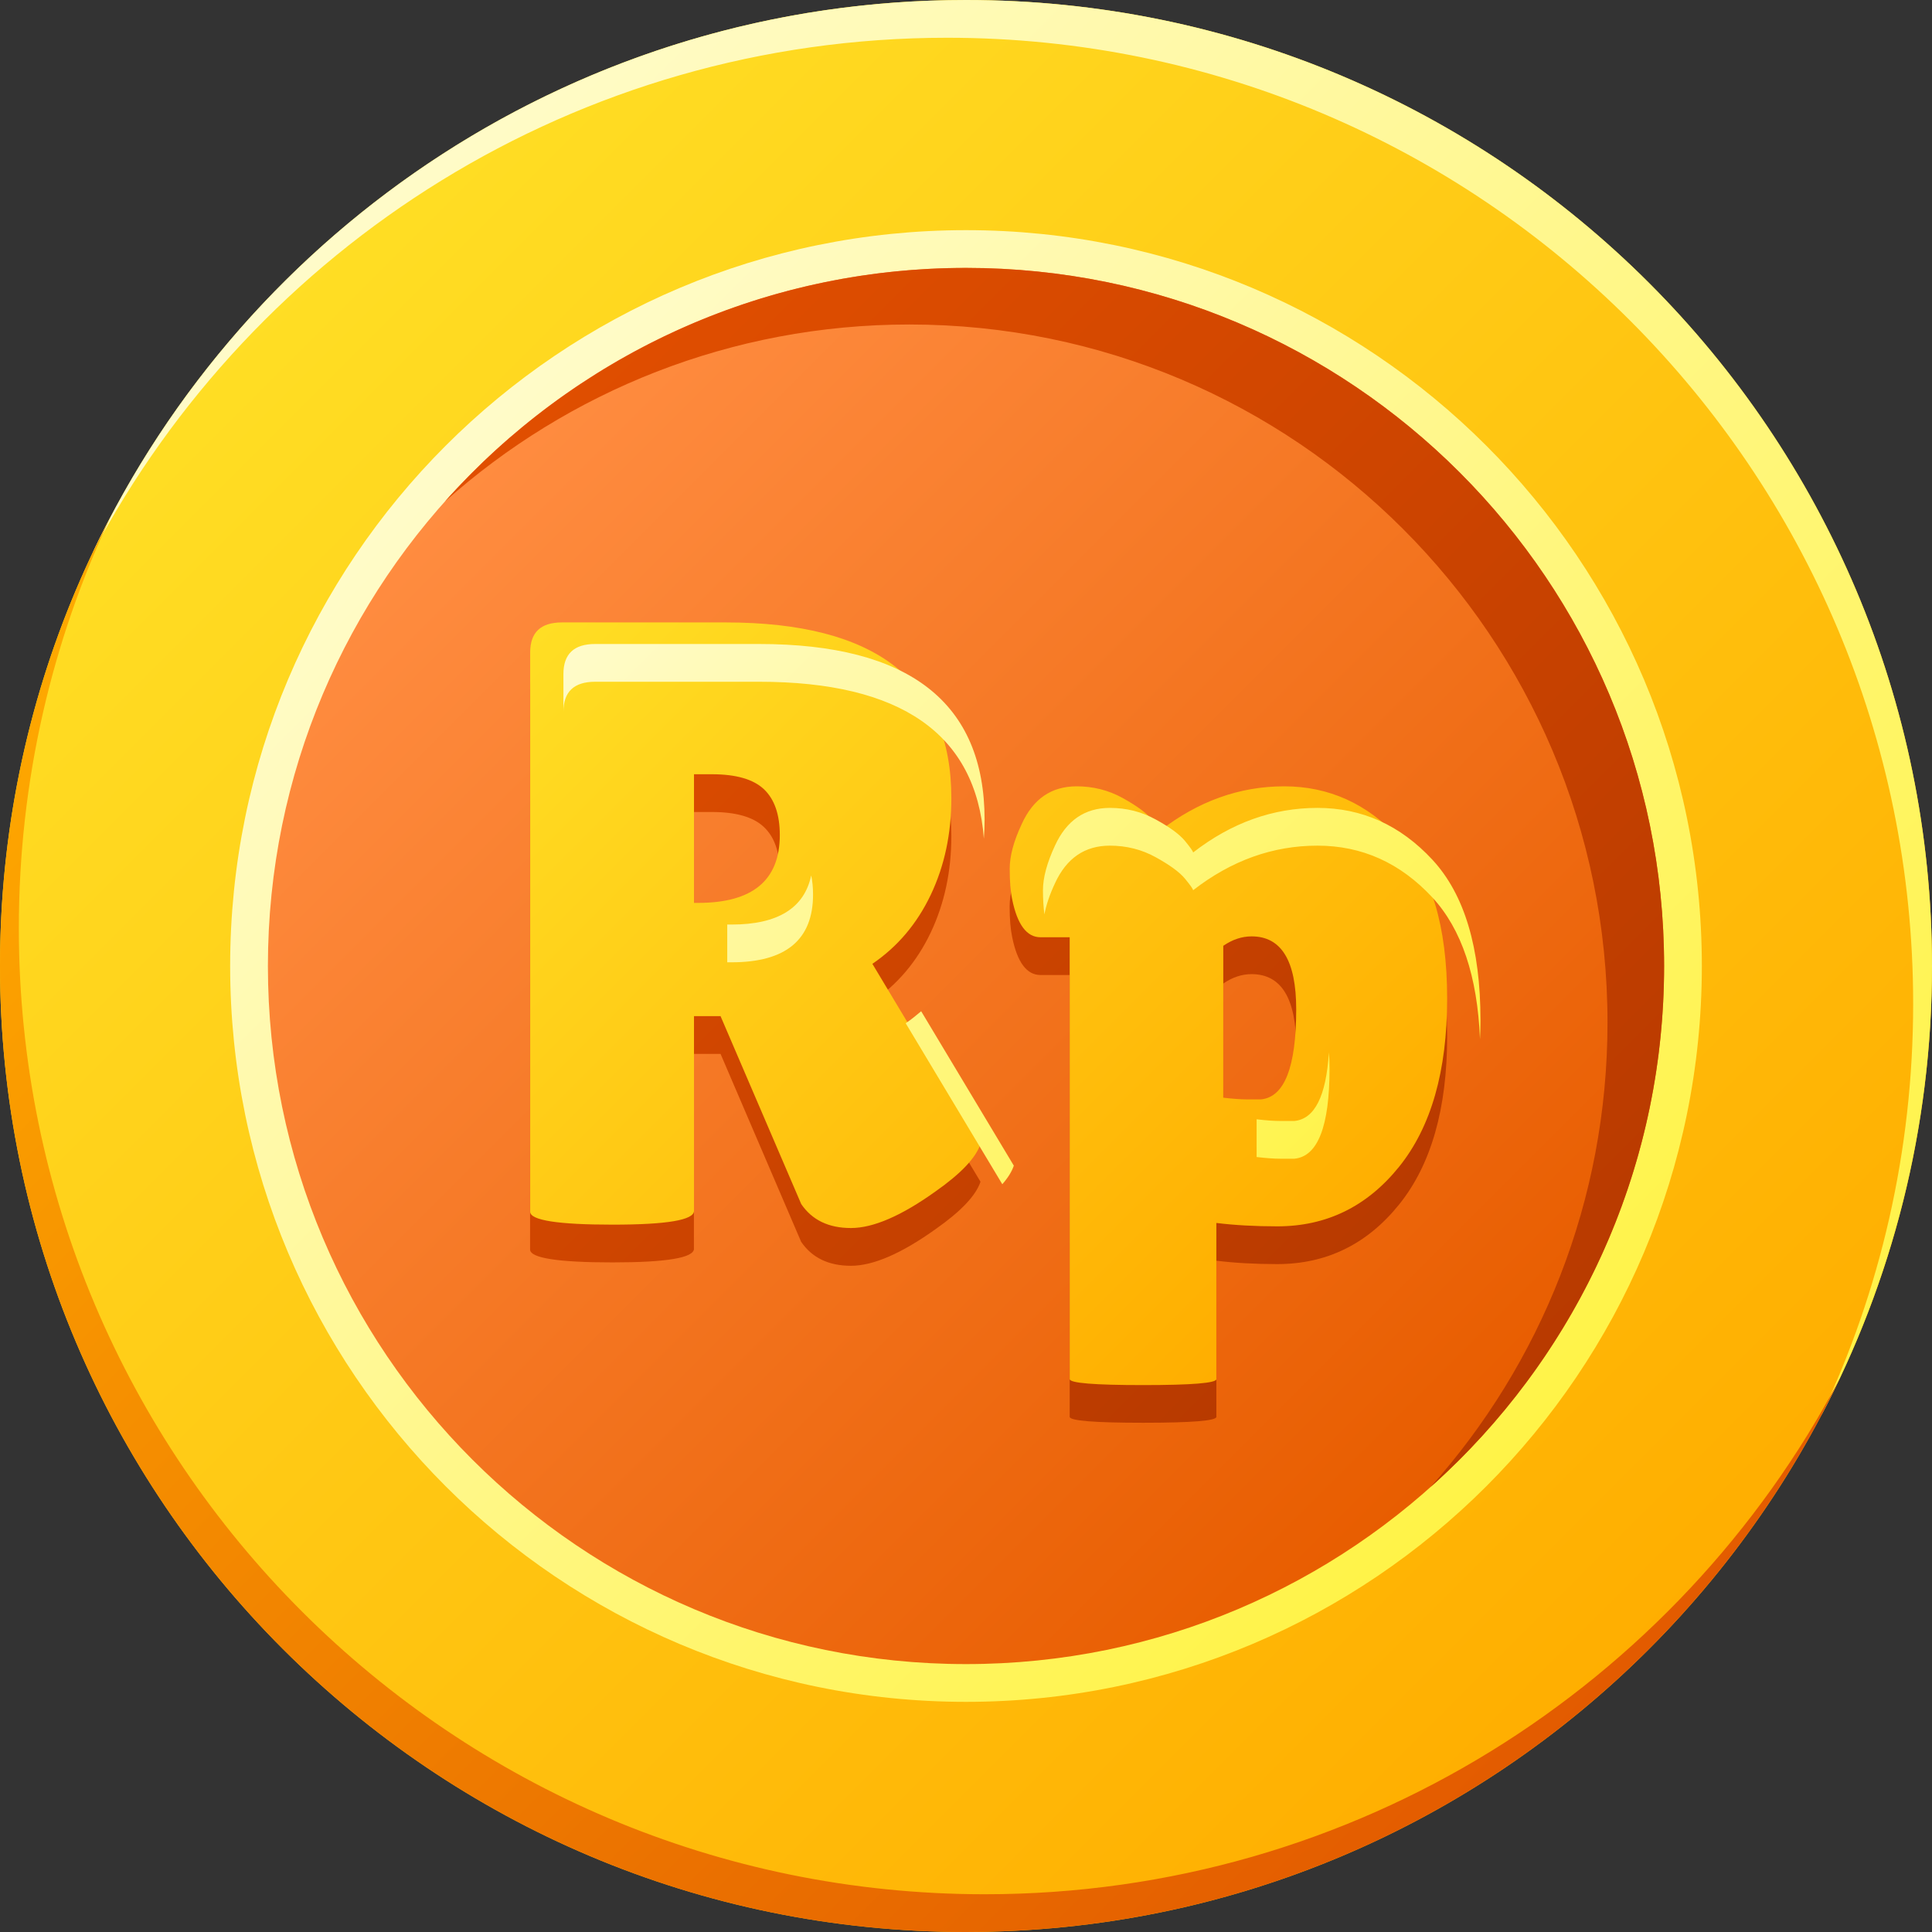 <svg viewBox="0 0 24 24" fill="none" xmlns="http://www.w3.org/2000/svg">
<rect x="0" y="0" width="24" height="24" fill="#333333" stroke="none"/>
<!-- <g clip-path="url(#clip0_513_15563)"> -->
<path d="M12 24C18.627 24 24 18.627 24 12C24 5.373 18.627 0 12 0C5.373 0 0 5.373 0 12C0 18.627 5.373 24 12 24Z" fill="url(#paint0_linear_513_15563)"/>
<path d="M22.62 17.592C23.355 16.038 23.766 14.302 23.766 12.469C23.766 5.842 18.393 0.469 11.766 0.469C7.159 0.469 3.159 3.064 1.148 6.872C3.071 2.81 7.207 0 12 0C18.627 0 24 5.373 24 12C24 14.019 23.501 15.922 22.62 17.592Z" fill="url(#paint1_linear_513_15563)"/>
<path d="M22.852 17.128C20.929 21.19 16.793 24 12 24C5.372 24 0 18.627 0 12C0 9.981 0.499 8.078 1.38 6.408C0.645 7.962 0.234 9.698 0.234 11.531C0.234 18.159 5.607 23.531 12.234 23.531C16.84 23.531 20.84 20.936 22.852 17.128Z" fill="url(#paint2_linear_513_15563)"/>
<path d="M12 21.141C17.048 21.141 21.141 17.048 21.141 12C21.141 6.952 17.048 2.859 12 2.859C6.952 2.859 2.859 6.952 2.859 12C2.859 17.048 6.952 21.141 12 21.141Z" fill="url(#paint3_linear_513_15563)"/>
<path d="M12 20.672C16.789 20.672 20.672 16.789 20.672 12C20.672 7.211 16.789 3.328 12 3.328C7.211 3.328 3.328 7.211 3.328 12C3.328 16.789 7.211 20.672 12 20.672Z" fill="url(#paint4_linear_513_15563)"/>
<path d="M20.672 12C20.672 14.573 19.551 16.885 17.77 18.473C19.138 16.941 19.969 14.918 19.969 12.703C19.969 7.914 16.086 4.031 11.297 4.031C9.082 4.031 7.059 4.862 5.527 6.23C7.115 4.449 9.427 3.328 12 3.328C16.789 3.328 20.672 7.211 20.672 12Z" fill="url(#paint5_linear_513_15563)"/>
<path d="M8.621 15.511C8.621 15.625 8.283 15.682 7.608 15.682C6.933 15.682 6.585 15.628 6.585 15.522V8.573C6.585 8.325 6.717 8.2 6.98 8.2H9.015C10.883 8.2 11.818 8.929 11.818 10.385C11.818 10.826 11.732 11.225 11.562 11.584C11.391 11.943 11.15 12.229 10.837 12.442L12.18 14.68C12.123 14.851 11.939 15.046 11.626 15.266C11.2 15.571 10.848 15.724 10.571 15.724C10.294 15.724 10.088 15.625 9.952 15.426L8.951 13.092H8.62V15.511H8.621ZM8.621 10.087V11.685H8.674C9.349 11.685 9.687 11.404 9.687 10.843C9.687 10.587 9.621 10.397 9.489 10.273C9.358 10.149 9.143 10.087 8.845 10.087H8.621H8.621ZM15.111 17.6C15.111 17.649 14.807 17.674 14.199 17.674C13.592 17.674 13.288 17.649 13.288 17.6V12.112H12.926C12.755 12.112 12.638 11.956 12.574 11.643C12.553 11.543 12.542 11.415 12.542 11.259C12.542 11.103 12.592 10.919 12.691 10.705C12.833 10.393 13.061 10.237 13.373 10.237C13.579 10.237 13.77 10.284 13.943 10.38C14.117 10.477 14.238 10.565 14.306 10.647C14.373 10.728 14.407 10.777 14.407 10.791C14.883 10.421 15.398 10.237 15.952 10.237C16.506 10.237 16.982 10.452 17.38 10.881C17.778 11.311 17.977 11.975 17.977 12.874C17.977 13.772 17.778 14.469 17.38 14.963C16.982 15.457 16.477 15.703 15.867 15.703C15.59 15.703 15.338 15.689 15.11 15.661V17.6L15.111 17.6ZM15.547 12.101C15.427 12.101 15.309 12.14 15.196 12.218V14.104C15.317 14.119 15.414 14.125 15.489 14.125H15.665C15.956 14.097 16.102 13.724 16.102 13.006C16.102 12.403 15.917 12.101 15.547 12.101Z" fill="url(#paint6_linear_513_15563)"/>
<path d="M8.621 15.042C8.621 15.156 8.284 15.213 7.609 15.213C6.934 15.213 6.586 15.159 6.586 15.053V8.105C6.586 7.856 6.717 7.732 6.98 7.732H9.015C10.884 7.732 11.818 8.46 11.818 9.916C11.818 10.357 11.733 10.756 11.562 11.116C11.391 11.475 11.15 11.76 10.837 11.973L12.18 14.211C12.123 14.382 11.939 14.577 11.626 14.797C11.2 15.103 10.848 15.255 10.571 15.255C10.294 15.255 10.088 15.156 9.953 14.957L8.951 12.623H8.621V15.042H8.621ZM8.621 9.618V11.216H8.674C9.349 11.216 9.687 10.935 9.687 10.374C9.687 10.118 9.621 9.929 9.49 9.804C9.358 9.68 9.143 9.618 8.845 9.618H8.621H8.621ZM15.111 17.131C15.111 17.181 14.807 17.206 14.2 17.206C13.592 17.206 13.288 17.181 13.288 17.131V11.643H12.926C12.755 11.643 12.638 11.487 12.574 11.174C12.553 11.075 12.543 10.947 12.543 10.791C12.543 10.634 12.592 10.45 12.692 10.237C12.834 9.924 13.061 9.768 13.374 9.768C13.579 9.768 13.77 9.816 13.944 9.912C14.118 10.008 14.239 10.096 14.306 10.178C14.373 10.259 14.407 10.308 14.407 10.322C14.883 9.953 15.398 9.768 15.952 9.768C16.506 9.768 16.982 9.983 17.38 10.412C17.778 10.842 17.977 11.506 17.977 12.405C17.977 13.304 17.778 14 17.38 14.494C16.982 14.988 16.478 15.234 15.867 15.234C15.59 15.234 15.338 15.22 15.11 15.192V17.131L15.111 17.131ZM15.548 11.632C15.427 11.632 15.31 11.671 15.196 11.749V13.636C15.317 13.65 15.415 13.657 15.489 13.657H15.665C15.956 13.628 16.102 13.255 16.102 12.538C16.102 11.934 15.917 11.632 15.548 11.632Z" fill="url(#paint7_linear_513_15563)"/>
<path d="M15.61 14.373V13.904C15.731 13.919 15.828 13.925 15.903 13.925H16.079C16.331 13.901 16.474 13.617 16.508 13.074C16.513 13.137 16.516 13.203 16.516 13.275C16.516 13.993 16.37 14.366 16.079 14.394H15.903C15.828 14.394 15.73 14.387 15.61 14.373ZM13.105 10.973C13.248 10.661 13.475 10.505 13.787 10.505C13.993 10.505 14.184 10.553 14.357 10.649C14.531 10.745 14.652 10.833 14.72 10.915C14.787 10.996 14.821 11.045 14.821 11.059C15.297 10.689 15.812 10.505 16.366 10.505C16.92 10.505 17.396 10.72 17.794 11.149C18.156 11.541 18.353 12.127 18.385 12.908C18.389 12.831 18.391 12.753 18.391 12.673C18.391 11.774 18.192 11.11 17.794 10.68C17.396 10.251 16.92 10.036 16.366 10.036C15.812 10.036 15.297 10.221 14.821 10.59C14.821 10.576 14.787 10.528 14.72 10.446C14.652 10.364 14.531 10.275 14.357 10.18C14.183 10.084 13.993 10.036 13.787 10.036C13.475 10.036 13.248 10.193 13.105 10.505C13.006 10.718 12.956 10.903 12.956 11.059C12.956 11.175 12.963 11.274 12.974 11.359C12.996 11.242 13.039 11.114 13.105 10.973ZM9.088 11.954C9.763 11.954 10.1 11.673 10.1 11.112C10.1 11.025 10.092 10.947 10.077 10.875C9.991 11.281 9.662 11.485 9.088 11.485H9.034V11.954H9.088ZM7.393 8.469H9.429C11.193 8.469 12.124 9.119 12.222 10.418C12.227 10.341 12.231 10.264 12.231 10.185C12.231 8.729 11.297 8 9.429 8H7.393C7.13 8 6.999 8.124 6.999 8.373V8.842C6.999 8.594 7.13 8.469 7.393 8.469ZM11.251 12.711L12.451 14.711C12.522 14.63 12.57 14.552 12.594 14.48L11.443 12.562C11.382 12.614 11.319 12.665 11.251 12.711Z" fill="url(#paint8_linear_513_15563)"/>
<!-- </g> -->
<defs>
<linearGradient id="paint0_linear_513_15563" x1="3.515" y1="3.515" x2="20.485" y2="20.485" gradientUnits="userSpaceOnUse">
<stop stop-color="#FFDE24"/>
<stop offset="1" stop-color="#FFAE00"/>
</linearGradient>
<linearGradient id="paint1_linear_513_15563" x1="6.326" y1="0.703" x2="22.918" y2="17.294" gradientUnits="userSpaceOnUse">
<stop stop-color="#FFFBC9"/>
<stop offset="1" stop-color="#FFF347"/>
</linearGradient>
<linearGradient id="paint2_linear_513_15563" x1="1.082" y1="6.706" x2="17.674" y2="23.297" gradientUnits="userSpaceOnUse">
<stop stop-color="#FFAA00"/>
<stop offset="1" stop-color="#E35B00"/>
</linearGradient>
<linearGradient id="paint3_linear_513_15563" x1="5.536" y1="5.536" x2="18.464" y2="18.464" gradientUnits="userSpaceOnUse">
<stop stop-color="#FFFBC9"/>
<stop offset="1" stop-color="#FFF347"/>
</linearGradient>
<linearGradient id="paint4_linear_513_15563" x1="5.868" y1="5.868" x2="18.132" y2="18.132" gradientUnits="userSpaceOnUse">
<stop stop-color="#FF8C40"/>
<stop offset="1" stop-color="#E85D00"/>
</linearGradient>
<linearGradient id="paint5_linear_513_15563" x1="8.758" y1="2.978" x2="21.022" y2="15.242" gradientUnits="userSpaceOnUse">
<stop stop-color="#E04E00"/>
<stop offset="1" stop-color="#B83A00"/>
</linearGradient>
<linearGradient id="paint6_linear_513_15563" x1="6.875" y1="8.103" x2="15.744" y2="16.972" gradientUnits="userSpaceOnUse">
<stop stop-color="#E04E00"/>
<stop offset="1" stop-color="#B83A00"/>
</linearGradient>
<linearGradient id="paint7_linear_513_15563" x1="6.875" y1="7.634" x2="15.744" y2="16.503" gradientUnits="userSpaceOnUse">
<stop stop-color="#FFDE24"/>
<stop offset="1" stop-color="#FFAE00"/>
</linearGradient>
<linearGradient id="paint8_linear_513_15563" x1="8.645" y1="6.547" x2="16.697" y2="14.598" gradientUnits="userSpaceOnUse">
<stop stop-color="#FFFBC9"/>
<stop offset="1" stop-color="#FFF347"/>
</linearGradient>
<!-- <clipPath id="clip0_513_15563">
<rect width="24" height="24" fill="white"/>
</clipPath> -->
</defs>
</svg>